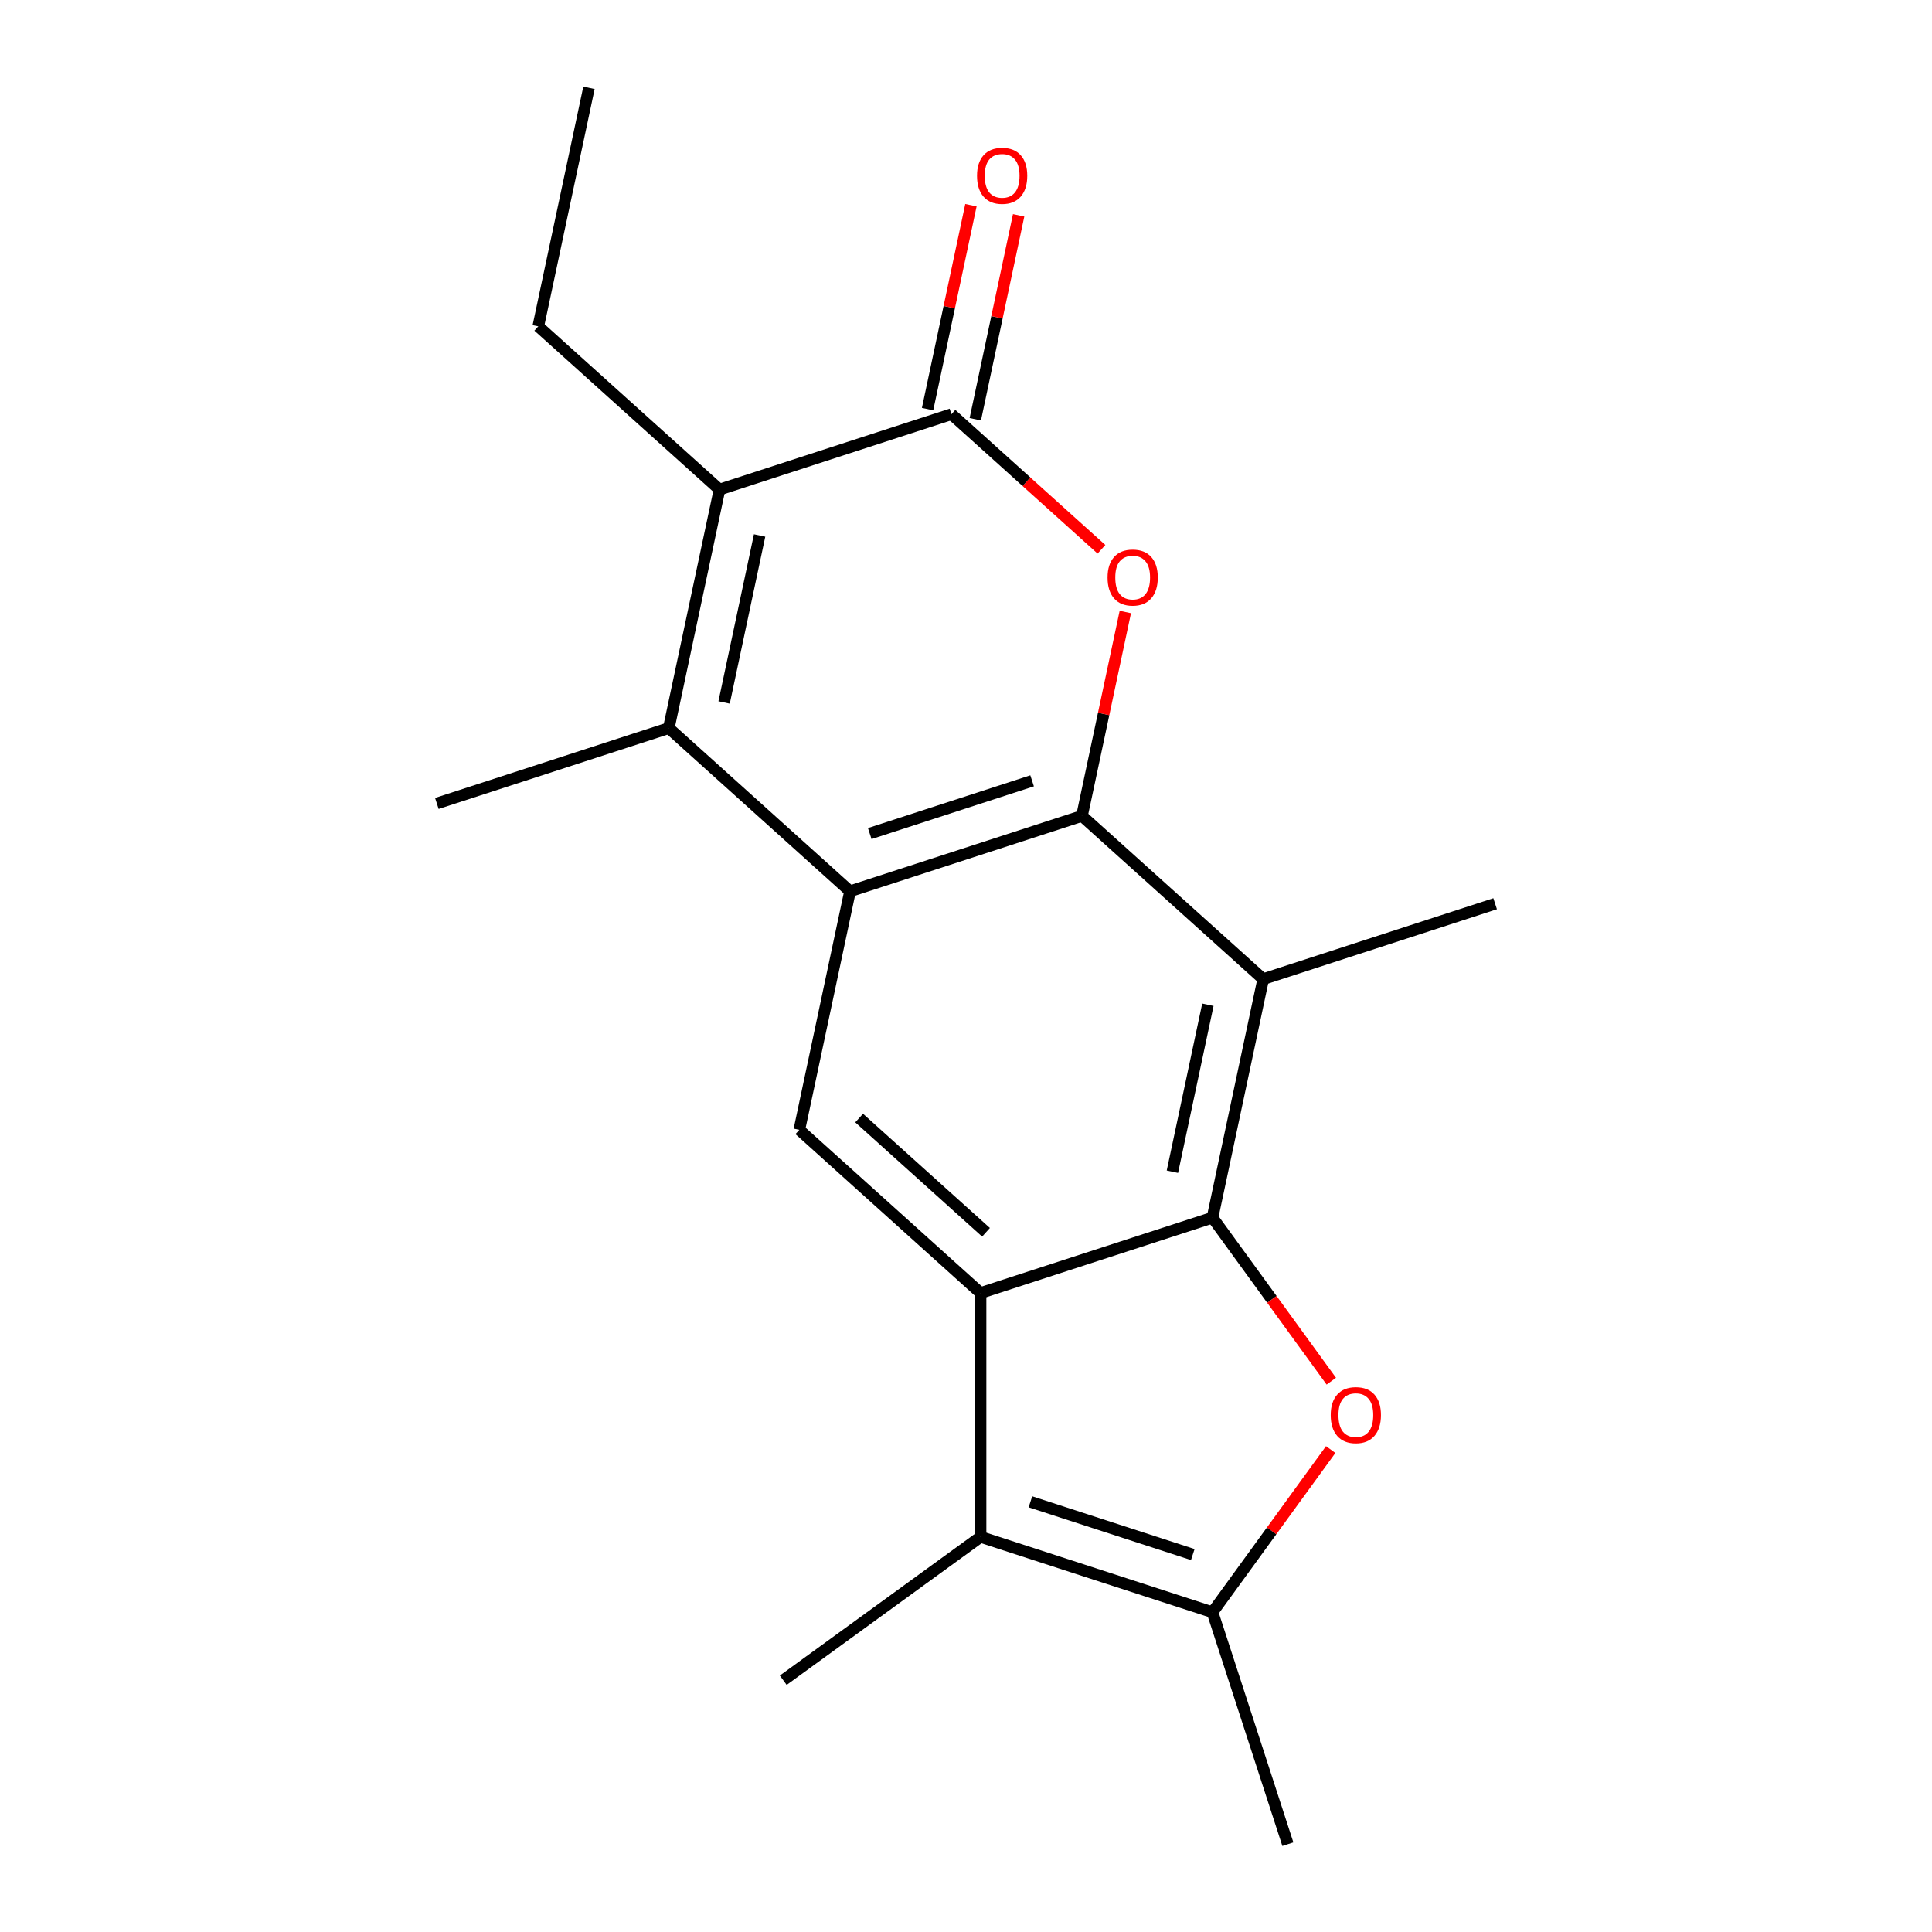 <?xml version='1.0' encoding='iso-8859-1'?>
<svg version='1.1' baseProfile='full'
              xmlns='http://www.w3.org/2000/svg'
                      xmlns:rdkit='http://www.rdkit.org/xml'
                      xmlns:xlink='http://www.w3.org/1999/xlink'
                  xml:space='preserve'
width='1000px' height='1000px' viewBox='0 0 1000 1000'>
<!-- END OF HEADER -->
<rect style='opacity:1.0;fill:#FFFFFF;stroke:none' width='1000' height='1000' x='0' y='0'> </rect>
<path class='bond-1' d='M 560.026,422.317 L 439.974,461.324' style='fill:none;fill-rule:evenodd;stroke:#000000;stroke-width:6px;stroke-linecap:butt;stroke-linejoin:miter;stroke-opacity:1' />
<path class='bond-1' d='M 534.216,404.158 L 450.181,431.462' style='fill:none;fill-rule:evenodd;stroke:#000000;stroke-width:6px;stroke-linecap:butt;stroke-linejoin:miter;stroke-opacity:1' />
<path class='bond-3' d='M 560.026,422.317 L 571.244,369.539' style='fill:none;fill-rule:evenodd;stroke:#000000;stroke-width:6px;stroke-linecap:butt;stroke-linejoin:miter;stroke-opacity:1' />
<path class='bond-3' d='M 571.244,369.539 L 582.462,316.762' style='fill:none;fill-rule:evenodd;stroke:#FF0000;stroke-width:6px;stroke-linecap:butt;stroke-linejoin:miter;stroke-opacity:1' />
<path class='bond-7' d='M 560.026,422.317 L 653.832,506.781' style='fill:none;fill-rule:evenodd;stroke:#000000;stroke-width:6px;stroke-linecap:butt;stroke-linejoin:miter;stroke-opacity:1' />
<path class='bond-0' d='M 627.588,630.251 L 653.832,506.781' style='fill:none;fill-rule:evenodd;stroke:#000000;stroke-width:6px;stroke-linecap:butt;stroke-linejoin:miter;stroke-opacity:1' />
<path class='bond-0' d='M 606.83,606.482 L 625.201,520.052' style='fill:none;fill-rule:evenodd;stroke:#000000;stroke-width:6px;stroke-linecap:butt;stroke-linejoin:miter;stroke-opacity:1' />
<path class='bond-2' d='M 627.588,630.251 L 507.536,669.258' style='fill:none;fill-rule:evenodd;stroke:#000000;stroke-width:6px;stroke-linecap:butt;stroke-linejoin:miter;stroke-opacity:1' />
<path class='bond-4' d='M 627.588,630.251 L 658.337,672.574' style='fill:none;fill-rule:evenodd;stroke:#000000;stroke-width:6px;stroke-linecap:butt;stroke-linejoin:miter;stroke-opacity:1' />
<path class='bond-4' d='M 658.337,672.574 L 689.086,714.897' style='fill:none;fill-rule:evenodd;stroke:#FF0000;stroke-width:6px;stroke-linecap:butt;stroke-linejoin:miter;stroke-opacity:1' />
<path class='bond-5' d='M 439.974,461.324 L 346.168,376.86' style='fill:none;fill-rule:evenodd;stroke:#000000;stroke-width:6px;stroke-linecap:butt;stroke-linejoin:miter;stroke-opacity:1' />
<path class='bond-11' d='M 439.974,461.324 L 413.73,584.794' style='fill:none;fill-rule:evenodd;stroke:#000000;stroke-width:6px;stroke-linecap:butt;stroke-linejoin:miter;stroke-opacity:1' />
<path class='bond-9' d='M 507.536,669.258 L 507.536,795.487' style='fill:none;fill-rule:evenodd;stroke:#000000;stroke-width:6px;stroke-linecap:butt;stroke-linejoin:miter;stroke-opacity:1' />
<path class='bond-19' d='M 507.536,669.258 L 413.73,584.794' style='fill:none;fill-rule:evenodd;stroke:#000000;stroke-width:6px;stroke-linecap:butt;stroke-linejoin:miter;stroke-opacity:1' />
<path class='bond-19' d='M 510.358,637.827 L 444.694,578.703' style='fill:none;fill-rule:evenodd;stroke:#000000;stroke-width:6px;stroke-linecap:butt;stroke-linejoin:miter;stroke-opacity:1' />
<path class='bond-6' d='M 570.114,284.299 L 531.289,249.341' style='fill:none;fill-rule:evenodd;stroke:#FF0000;stroke-width:6px;stroke-linecap:butt;stroke-linejoin:miter;stroke-opacity:1' />
<path class='bond-6' d='M 531.289,249.341 L 492.464,214.382' style='fill:none;fill-rule:evenodd;stroke:#000000;stroke-width:6px;stroke-linecap:butt;stroke-linejoin:miter;stroke-opacity:1' />
<path class='bond-10' d='M 688.767,750.289 L 658.177,792.391' style='fill:none;fill-rule:evenodd;stroke:#FF0000;stroke-width:6px;stroke-linecap:butt;stroke-linejoin:miter;stroke-opacity:1' />
<path class='bond-10' d='M 658.177,792.391 L 627.588,834.494' style='fill:none;fill-rule:evenodd;stroke:#000000;stroke-width:6px;stroke-linecap:butt;stroke-linejoin:miter;stroke-opacity:1' />
<path class='bond-13' d='M 346.168,376.86 L 226.117,415.867' style='fill:none;fill-rule:evenodd;stroke:#000000;stroke-width:6px;stroke-linecap:butt;stroke-linejoin:miter;stroke-opacity:1' />
<path class='bond-20' d='M 346.168,376.86 L 372.412,253.389' style='fill:none;fill-rule:evenodd;stroke:#000000;stroke-width:6px;stroke-linecap:butt;stroke-linejoin:miter;stroke-opacity:1' />
<path class='bond-20' d='M 374.799,363.588 L 393.17,277.159' style='fill:none;fill-rule:evenodd;stroke:#000000;stroke-width:6px;stroke-linecap:butt;stroke-linejoin:miter;stroke-opacity:1' />
<path class='bond-8' d='M 492.464,214.382 L 372.412,253.389' style='fill:none;fill-rule:evenodd;stroke:#000000;stroke-width:6px;stroke-linecap:butt;stroke-linejoin:miter;stroke-opacity:1' />
<path class='bond-12' d='M 504.811,217.007 L 516.029,164.229' style='fill:none;fill-rule:evenodd;stroke:#000000;stroke-width:6px;stroke-linecap:butt;stroke-linejoin:miter;stroke-opacity:1' />
<path class='bond-12' d='M 516.029,164.229 L 527.247,111.452' style='fill:none;fill-rule:evenodd;stroke:#FF0000;stroke-width:6px;stroke-linecap:butt;stroke-linejoin:miter;stroke-opacity:1' />
<path class='bond-12' d='M 480.116,211.758 L 491.335,158.98' style='fill:none;fill-rule:evenodd;stroke:#000000;stroke-width:6px;stroke-linecap:butt;stroke-linejoin:miter;stroke-opacity:1' />
<path class='bond-12' d='M 491.335,158.98 L 502.553,106.203' style='fill:none;fill-rule:evenodd;stroke:#FF0000;stroke-width:6px;stroke-linecap:butt;stroke-linejoin:miter;stroke-opacity:1' />
<path class='bond-15' d='M 653.832,506.781 L 773.883,467.774' style='fill:none;fill-rule:evenodd;stroke:#000000;stroke-width:6px;stroke-linecap:butt;stroke-linejoin:miter;stroke-opacity:1' />
<path class='bond-14' d='M 372.412,253.389 L 278.606,168.925' style='fill:none;fill-rule:evenodd;stroke:#000000;stroke-width:6px;stroke-linecap:butt;stroke-linejoin:miter;stroke-opacity:1' />
<path class='bond-16' d='M 507.536,795.487 L 405.415,869.683' style='fill:none;fill-rule:evenodd;stroke:#000000;stroke-width:6px;stroke-linecap:butt;stroke-linejoin:miter;stroke-opacity:1' />
<path class='bond-21' d='M 507.536,795.487 L 627.588,834.494' style='fill:none;fill-rule:evenodd;stroke:#000000;stroke-width:6px;stroke-linecap:butt;stroke-linejoin:miter;stroke-opacity:1' />
<path class='bond-21' d='M 533.346,777.328 L 617.381,804.633' style='fill:none;fill-rule:evenodd;stroke:#000000;stroke-width:6px;stroke-linecap:butt;stroke-linejoin:miter;stroke-opacity:1' />
<path class='bond-17' d='M 627.588,834.494 L 666.595,954.545' style='fill:none;fill-rule:evenodd;stroke:#000000;stroke-width:6px;stroke-linecap:butt;stroke-linejoin:miter;stroke-opacity:1' />
<path class='bond-18' d='M 278.606,168.925 L 304.85,45.455' style='fill:none;fill-rule:evenodd;stroke:#000000;stroke-width:6px;stroke-linecap:butt;stroke-linejoin:miter;stroke-opacity:1' />
<path  class='atom-4' d='M 573.27 298.926
Q 573.27 292.126, 576.63 288.326
Q 579.99 284.526, 586.27 284.526
Q 592.55 284.526, 595.91 288.326
Q 599.27 292.126, 599.27 298.926
Q 599.27 305.806, 595.87 309.726
Q 592.47 313.606, 586.27 313.606
Q 580.03 313.606, 576.63 309.726
Q 573.27 305.846, 573.27 298.926
M 586.27 310.406
Q 590.59 310.406, 592.91 307.526
Q 595.27 304.606, 595.27 298.926
Q 595.27 293.366, 592.91 290.566
Q 590.59 287.726, 586.27 287.726
Q 581.95 287.726, 579.59 290.526
Q 577.27 293.326, 577.27 298.926
Q 577.27 304.646, 579.59 307.526
Q 581.95 310.406, 586.27 310.406
' fill='#FF0000'/>
<path  class='atom-5' d='M 688.783 732.453
Q 688.783 725.653, 692.143 721.853
Q 695.503 718.053, 701.783 718.053
Q 708.063 718.053, 711.423 721.853
Q 714.783 725.653, 714.783 732.453
Q 714.783 739.333, 711.383 743.253
Q 707.983 747.133, 701.783 747.133
Q 695.543 747.133, 692.143 743.253
Q 688.783 739.373, 688.783 732.453
M 701.783 743.933
Q 706.103 743.933, 708.423 741.053
Q 710.783 738.133, 710.783 732.453
Q 710.783 726.893, 708.423 724.093
Q 706.103 721.253, 701.783 721.253
Q 697.463 721.253, 695.103 724.053
Q 692.783 726.853, 692.783 732.453
Q 692.783 738.173, 695.103 741.053
Q 697.463 743.933, 701.783 743.933
' fill='#FF0000'/>
<path  class='atom-13' d='M 505.708 90.991
Q 505.708 84.191, 509.068 80.391
Q 512.428 76.591, 518.708 76.591
Q 524.988 76.591, 528.348 80.391
Q 531.708 84.191, 531.708 90.991
Q 531.708 97.871, 528.308 101.791
Q 524.908 105.671, 518.708 105.671
Q 512.468 105.671, 509.068 101.791
Q 505.708 97.911, 505.708 90.991
M 518.708 102.471
Q 523.028 102.471, 525.348 99.591
Q 527.708 96.671, 527.708 90.991
Q 527.708 85.431, 525.348 82.631
Q 523.028 79.791, 518.708 79.791
Q 514.388 79.791, 512.028 82.591
Q 509.708 85.391, 509.708 90.991
Q 509.708 96.711, 512.028 99.591
Q 514.388 102.471, 518.708 102.471
' fill='#FF0000'/>
</svg>
